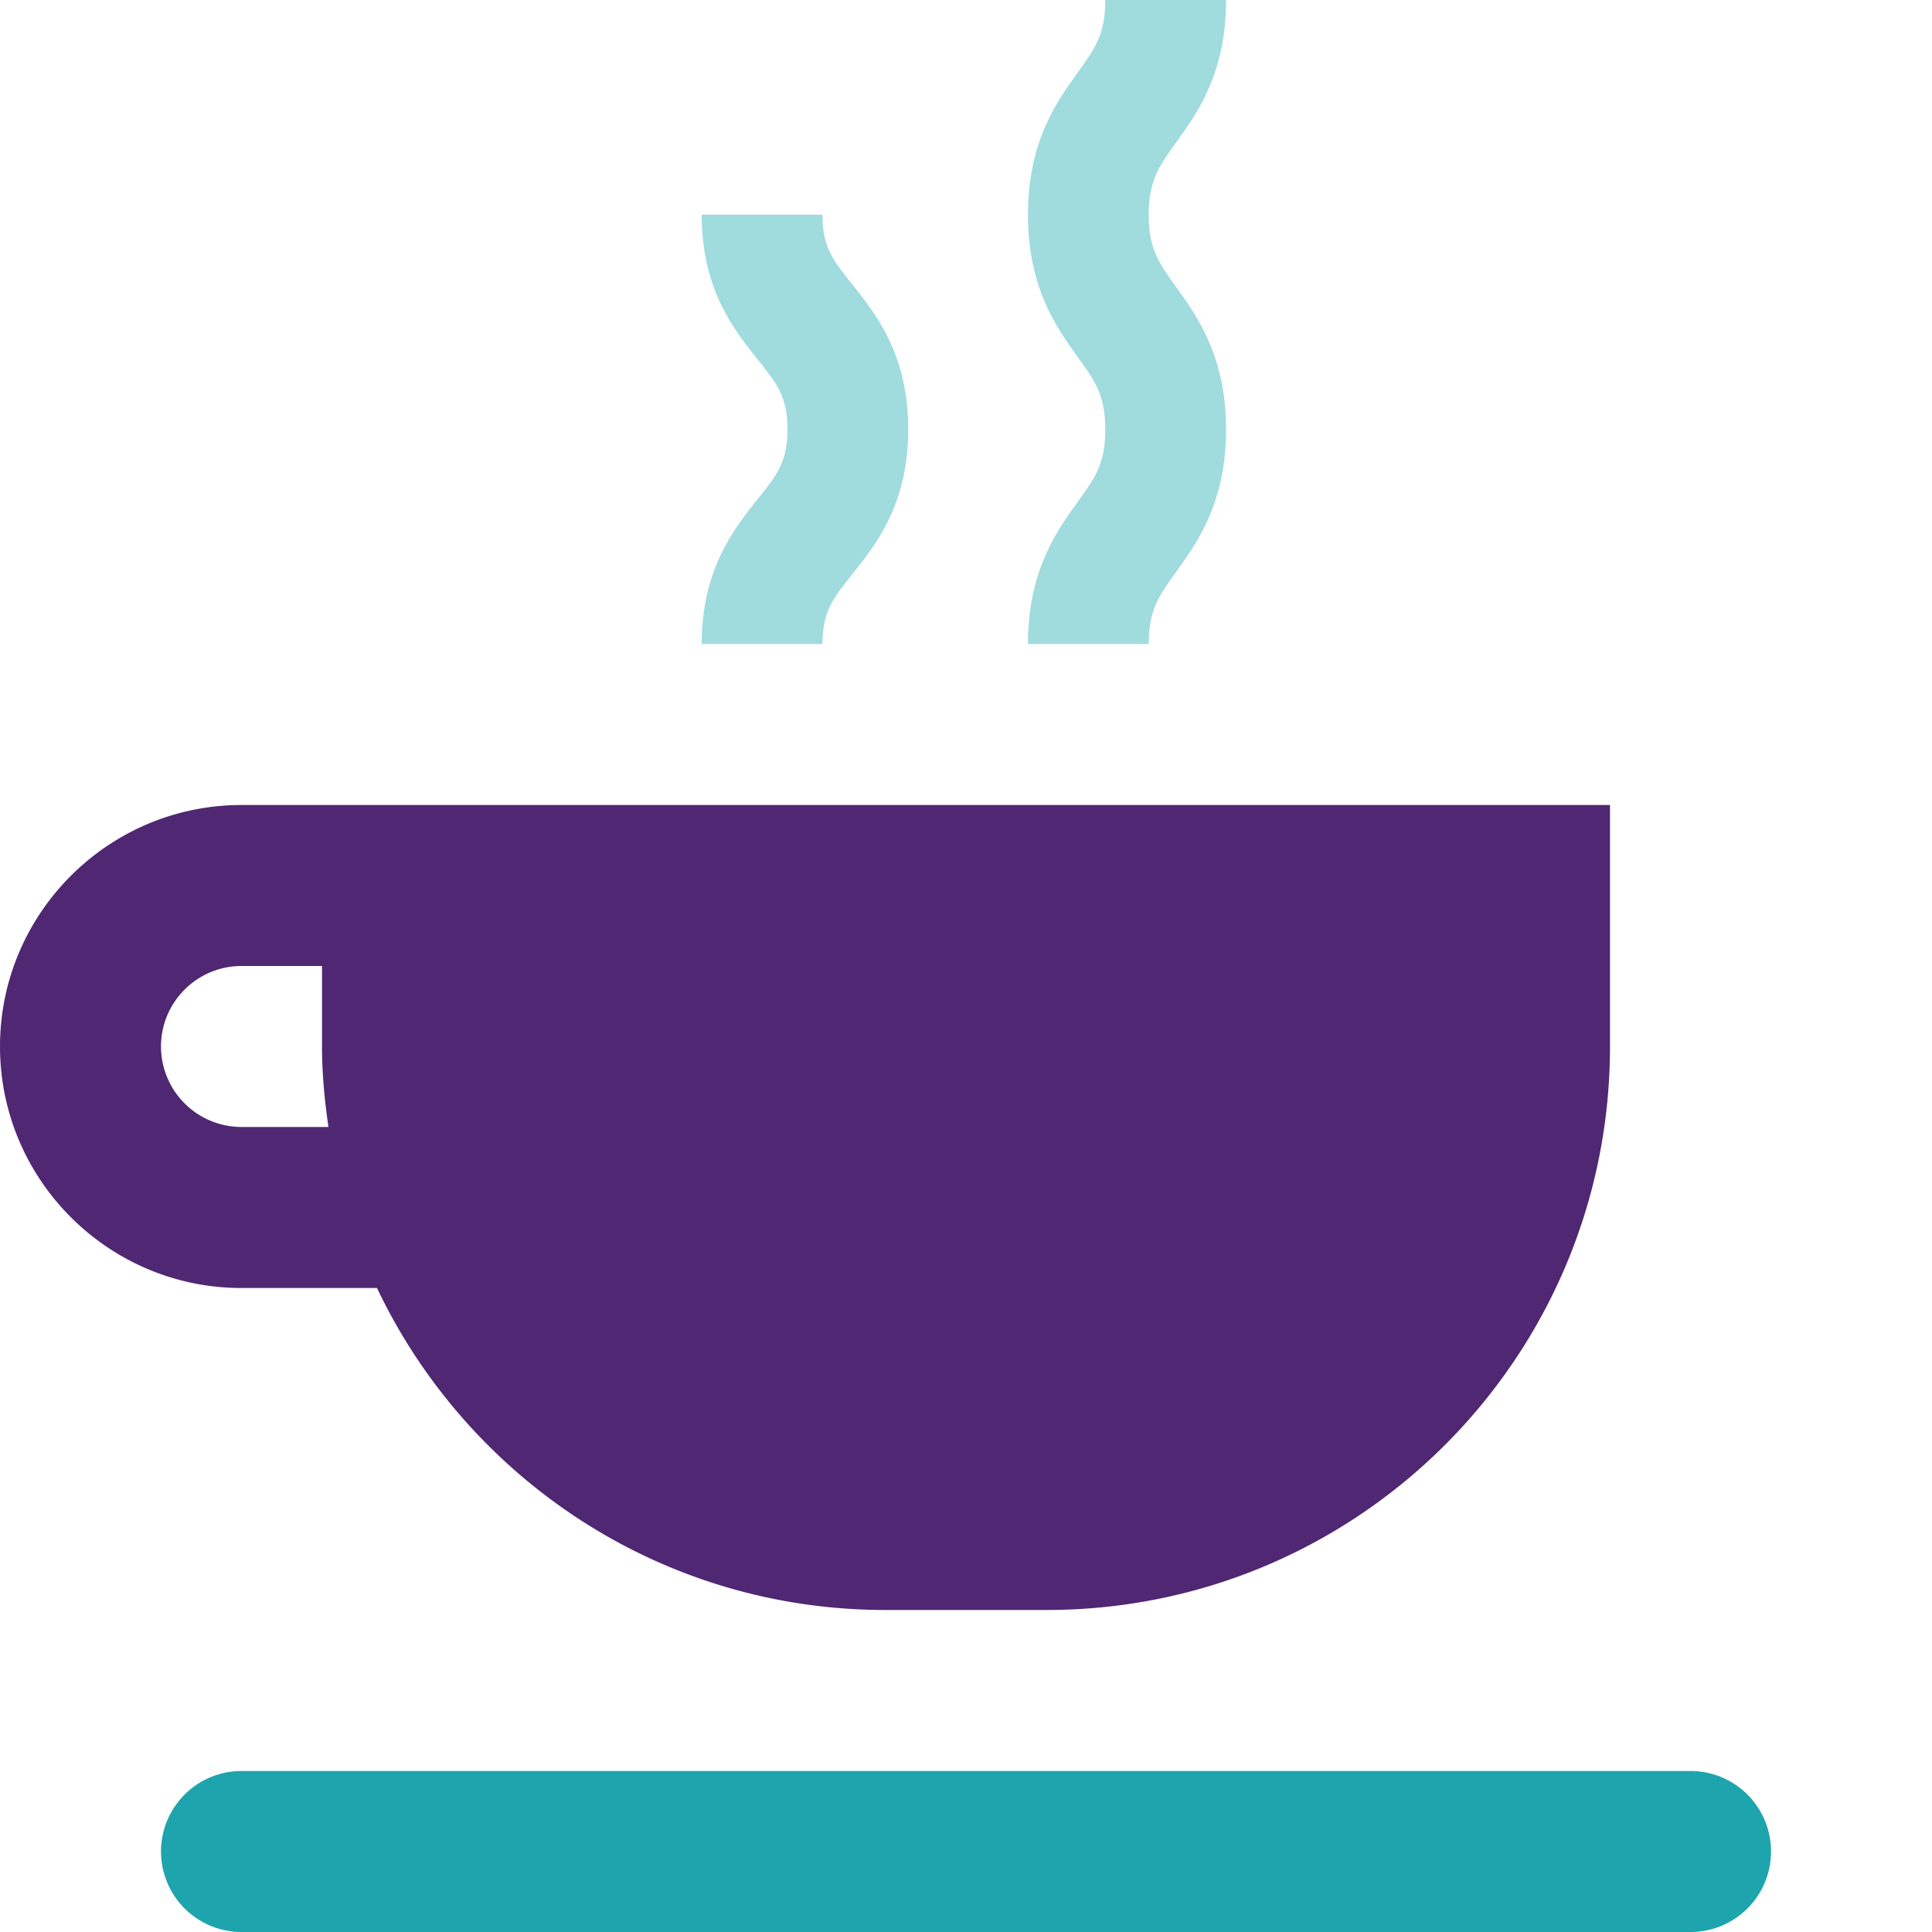 <svg xmlns="http://www.w3.org/2000/svg" width="46" height="46" viewBox="0 0 46 46">
    <g fill="none" fill-rule="evenodd">
        <path fill="#A0DBDE" d="M19.582 15.333h-2.875c0-1.782.773-2.748 1.336-3.454.458-.569.707-.883.707-1.657 0-.773-.249-1.087-.705-1.656-.565-.706-1.338-1.672-1.338-3.454h2.875c0 .772.251 1.087.707 1.656.564.705 1.336 1.671 1.336 3.454 0 1.782-.772 2.75-1.336 3.455-.456.57-.707.884-.707 1.656M27.35 15.333h-2.875c0-1.74.688-2.696 1.192-3.394.404-.56.65-.899.65-1.712 0-.814-.246-1.155-.65-1.717-.504-.698-1.192-1.654-1.192-3.396 0-1.743.688-2.699 1.192-3.397.404-.561.65-.902.65-1.717h2.875c0 1.742-.688 2.699-1.192 3.396-.405.562-.65.903-.65 1.718 0 .814.245 1.155.65 1.715.504.7 1.192 1.656 1.192 3.398 0 1.74-.688 2.697-1.192 3.393-.405.561-.65.9-.65 1.713"/>
        <path fill="#4F2772" d="M5.75 26.833a1.919 1.919 0 0 1-1.917-1.916c0-1.058.86-1.917 1.917-1.917h1.917v1.917c0 .653.063 1.29.153 1.916H5.75zm0-7.666c-3.17 0-5.75 2.58-5.75 5.75s2.58 5.75 5.75 5.75h3.226c2.154 4.529 6.758 7.666 12.107 7.666h3.834c7.41 0 13.416-6.006 13.416-13.416v-5.75H5.75z"/>
        <path fill="#1EA4AD" d="M40.25 46H5.75a1.916 1.916 0 1 1 0-3.833h34.5c1.06 0 1.917.856 1.917 1.916S41.31 46 40.25 46"/>
    </g>
</svg>
